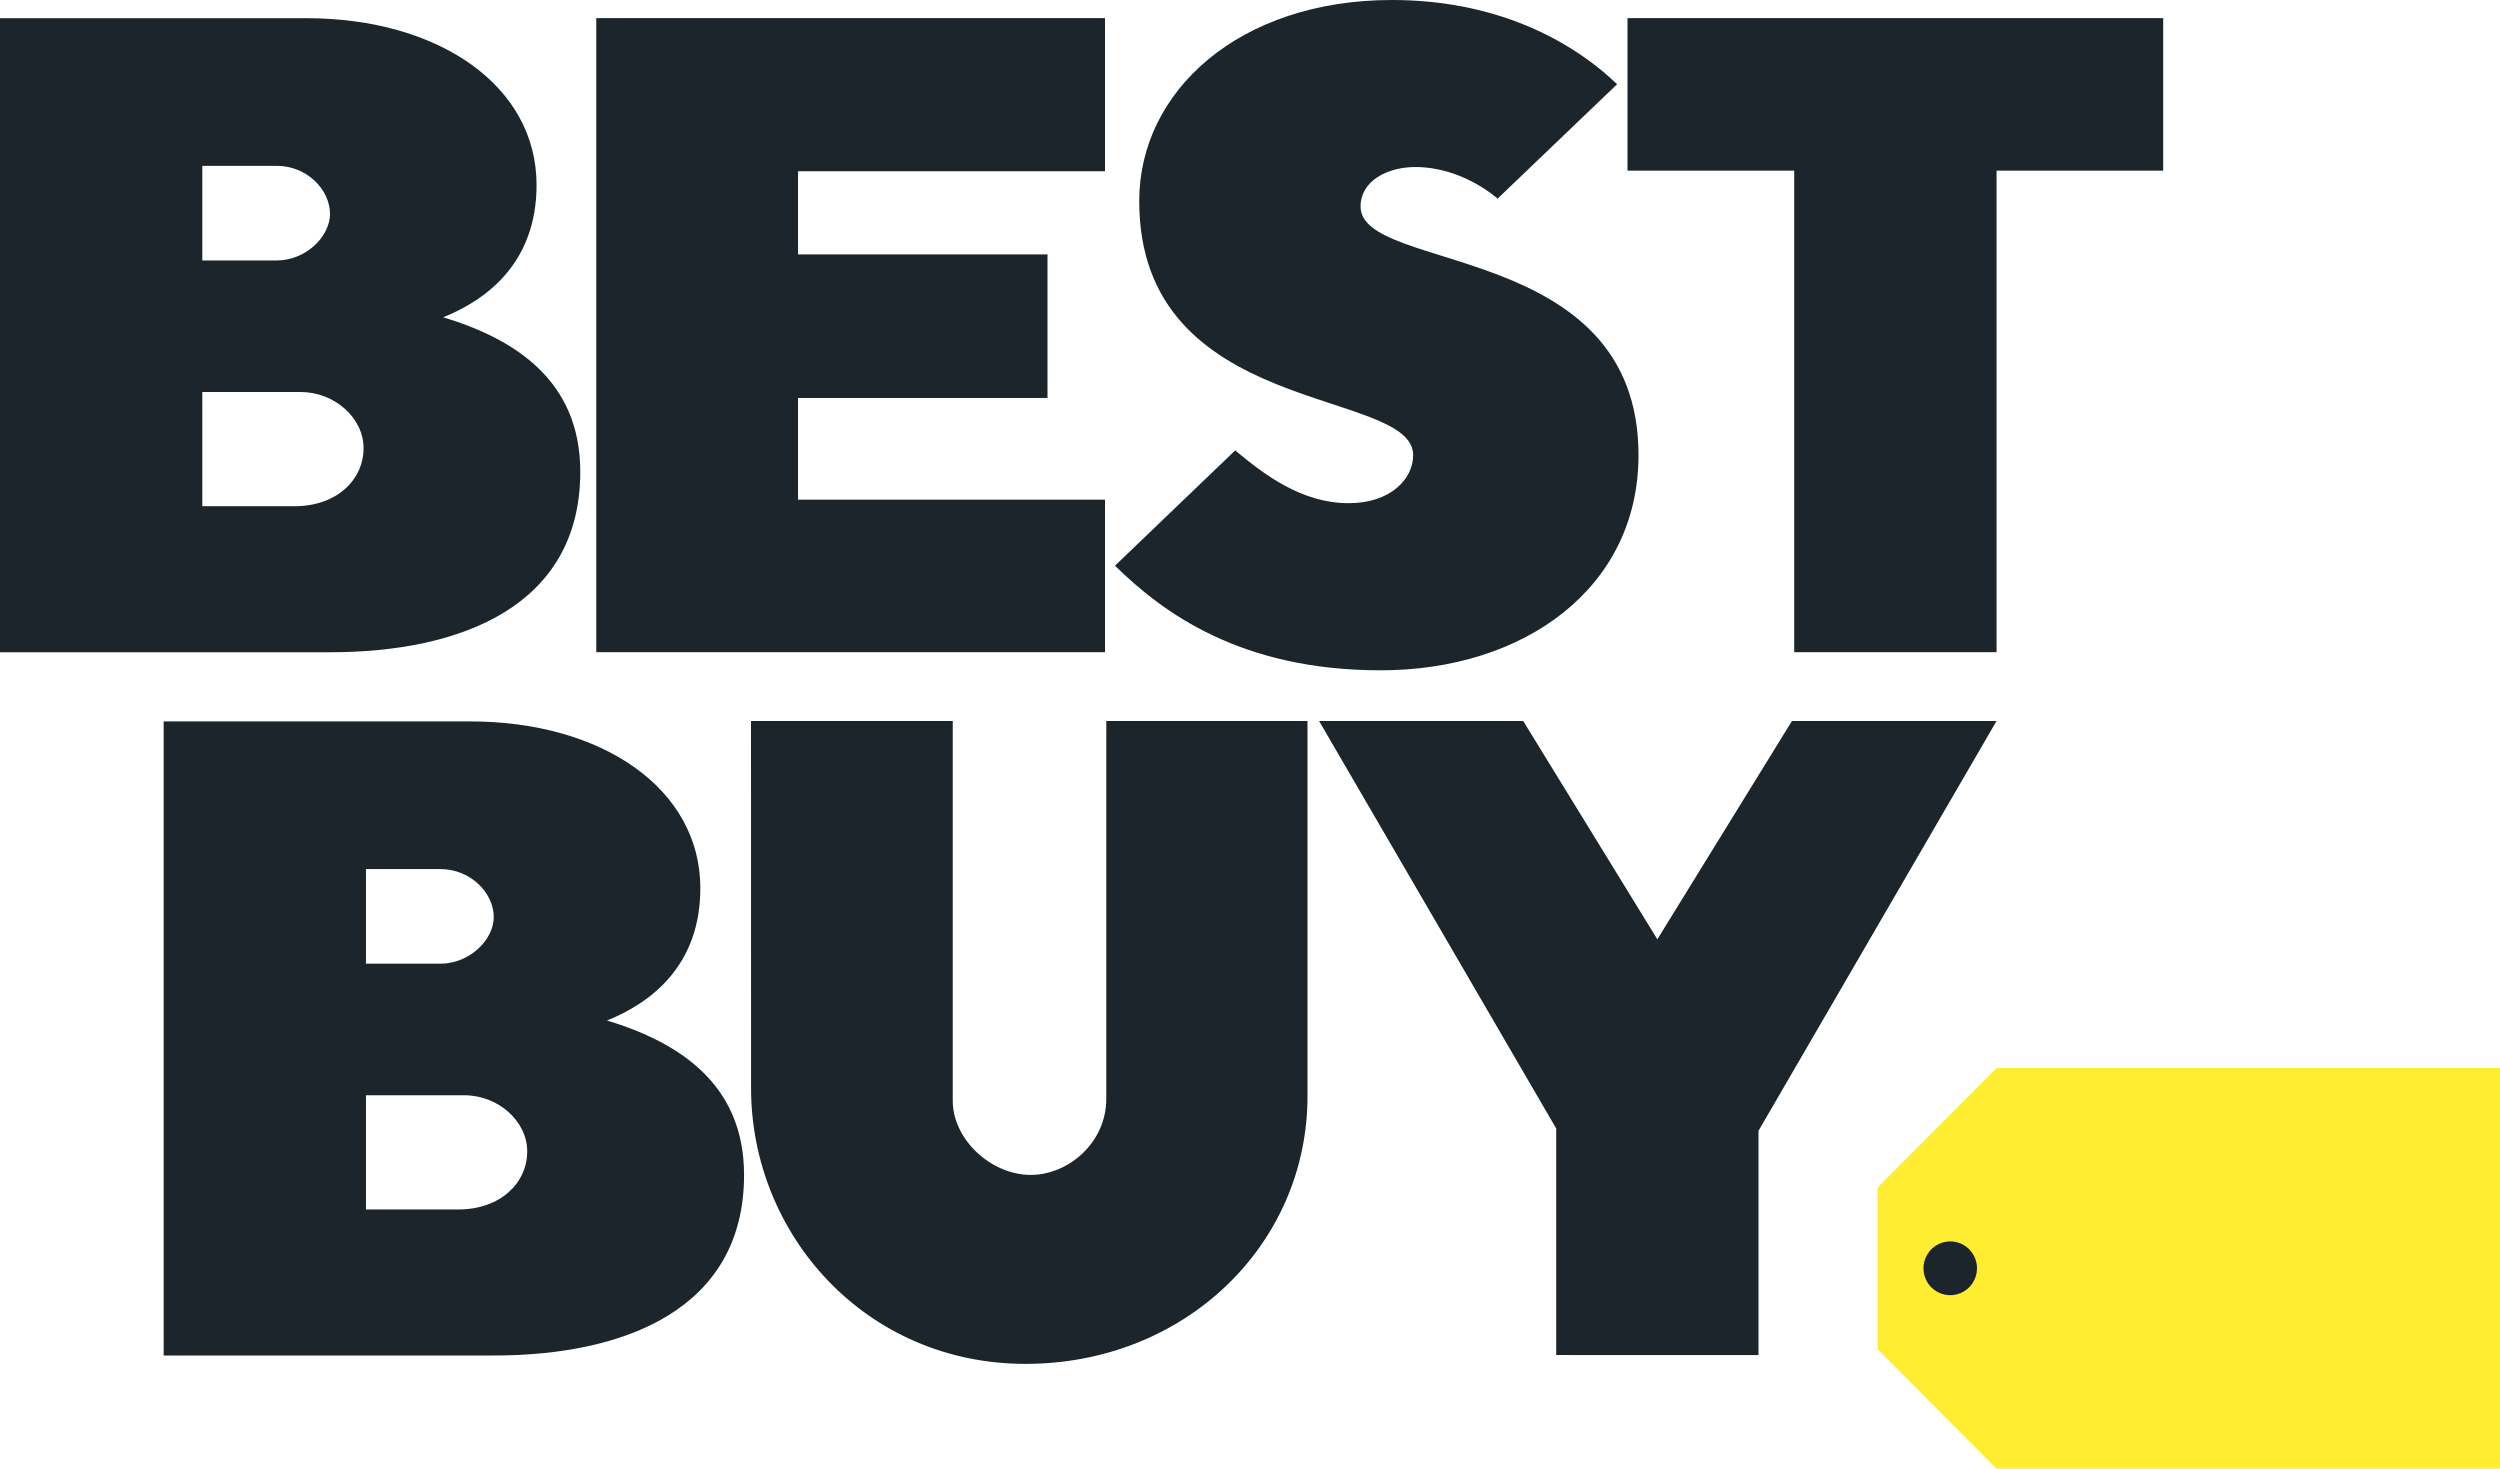 <svg width="80" height="47" viewBox="0 0 80 47" fill="none" xmlns="http://www.w3.org/2000/svg">
<path d="M0 0.582V20.872H10.569C14.729 20.872 18.569 19.405 18.569 15.094C18.569 12.179 16.48 10.849 14.183 10.153C15.582 9.59 17.17 8.403 17.17 5.918C17.17 2.737 14.03 0.582 9.803 0.582H0ZM6.474 5.307H8.855C9.824 5.307 10.56 6.071 10.56 6.845C10.56 7.565 9.792 8.335 8.852 8.335H6.474V5.307ZM6.474 12.544H9.617C10.714 12.544 11.634 13.382 11.634 14.338C11.634 15.355 10.774 16.199 9.426 16.199H6.474V12.544Z" fill="#1C252C"/>
<path d="M5.237 23.085V43.376H15.806C19.966 43.376 23.81 41.908 23.81 37.597C23.81 34.683 21.721 33.352 19.424 32.656C20.823 32.093 22.411 30.906 22.411 28.421C22.411 25.24 19.271 23.085 15.044 23.085H5.237ZM11.711 27.811H14.092C15.061 27.811 15.8 28.574 15.8 29.348C15.8 30.067 15.032 30.838 14.092 30.838H11.711V27.811V27.811ZM11.711 35.048H14.854C15.95 35.048 16.871 35.885 16.871 36.842C16.871 37.859 16.01 38.703 14.663 38.703H11.711V35.049V35.048Z" fill="#1C252C"/>
<path d="M19.081 20.87V0.58H35.36V5.48H25.537V8.141H33.52V12.735H25.537V15.989H35.36V20.87H19.081Z" fill="#1C252C"/>
<path d="M44.183 21.45C48.766 21.45 52.432 18.823 52.432 14.565C52.432 7.692 43.538 8.75 43.538 6.61C43.538 5.783 44.402 5.345 45.29 5.345C46.818 5.345 47.922 6.357 47.922 6.357L51.748 2.695C50.218 1.231 47.801 0 44.545 0C39.654 0 36.455 2.917 36.455 6.433C36.455 13.393 45.221 12.384 45.221 14.567C45.221 15.332 44.489 16.102 43.159 16.102C41.651 16.102 40.456 15.187 39.526 14.413L35.68 18.102C37.226 19.621 39.714 21.45 44.183 21.45Z" fill="#1C252C"/>
<path d="M57.415 20.87V5.461H52.08V0.58H69.222V5.461H63.89V20.87H57.415Z" fill="#1C252C"/>
<path d="M24.032 23.071H30.488V35.226C30.488 36.46 31.71 37.597 32.984 37.597C34.184 37.597 35.401 36.57 35.401 35.161V23.071H41.84V35.079C41.84 39.843 37.905 43.644 32.816 43.644C27.696 43.644 24.034 39.507 24.034 34.819L24.032 23.071Z" fill="#1C252C"/>
<path d="M49.798 43.361V36.111L42.21 23.071H48.742L53.035 30.058L57.343 23.071H63.89L56.272 36.186V43.362L49.798 43.361Z" fill="#1C252C"/>
<path d="M63.89 34.176L60.08 38.004V43.172L63.889 47H80V34.176H63.89Z" fill="#FFED31"/>
<path d="M63.264 40.585C63.264 40.756 63.214 40.922 63.12 41.064C63.026 41.206 62.892 41.316 62.735 41.381C62.578 41.446 62.406 41.463 62.24 41.43C62.074 41.397 61.921 41.315 61.801 41.194C61.681 41.074 61.6 40.92 61.567 40.753C61.534 40.586 61.551 40.413 61.616 40.256C61.681 40.099 61.79 39.964 61.931 39.869C62.072 39.775 62.238 39.724 62.407 39.724C62.634 39.724 62.852 39.815 63.013 39.976C63.174 40.138 63.264 40.357 63.264 40.585V40.585Z" fill="#1C252C"/>
</svg>
